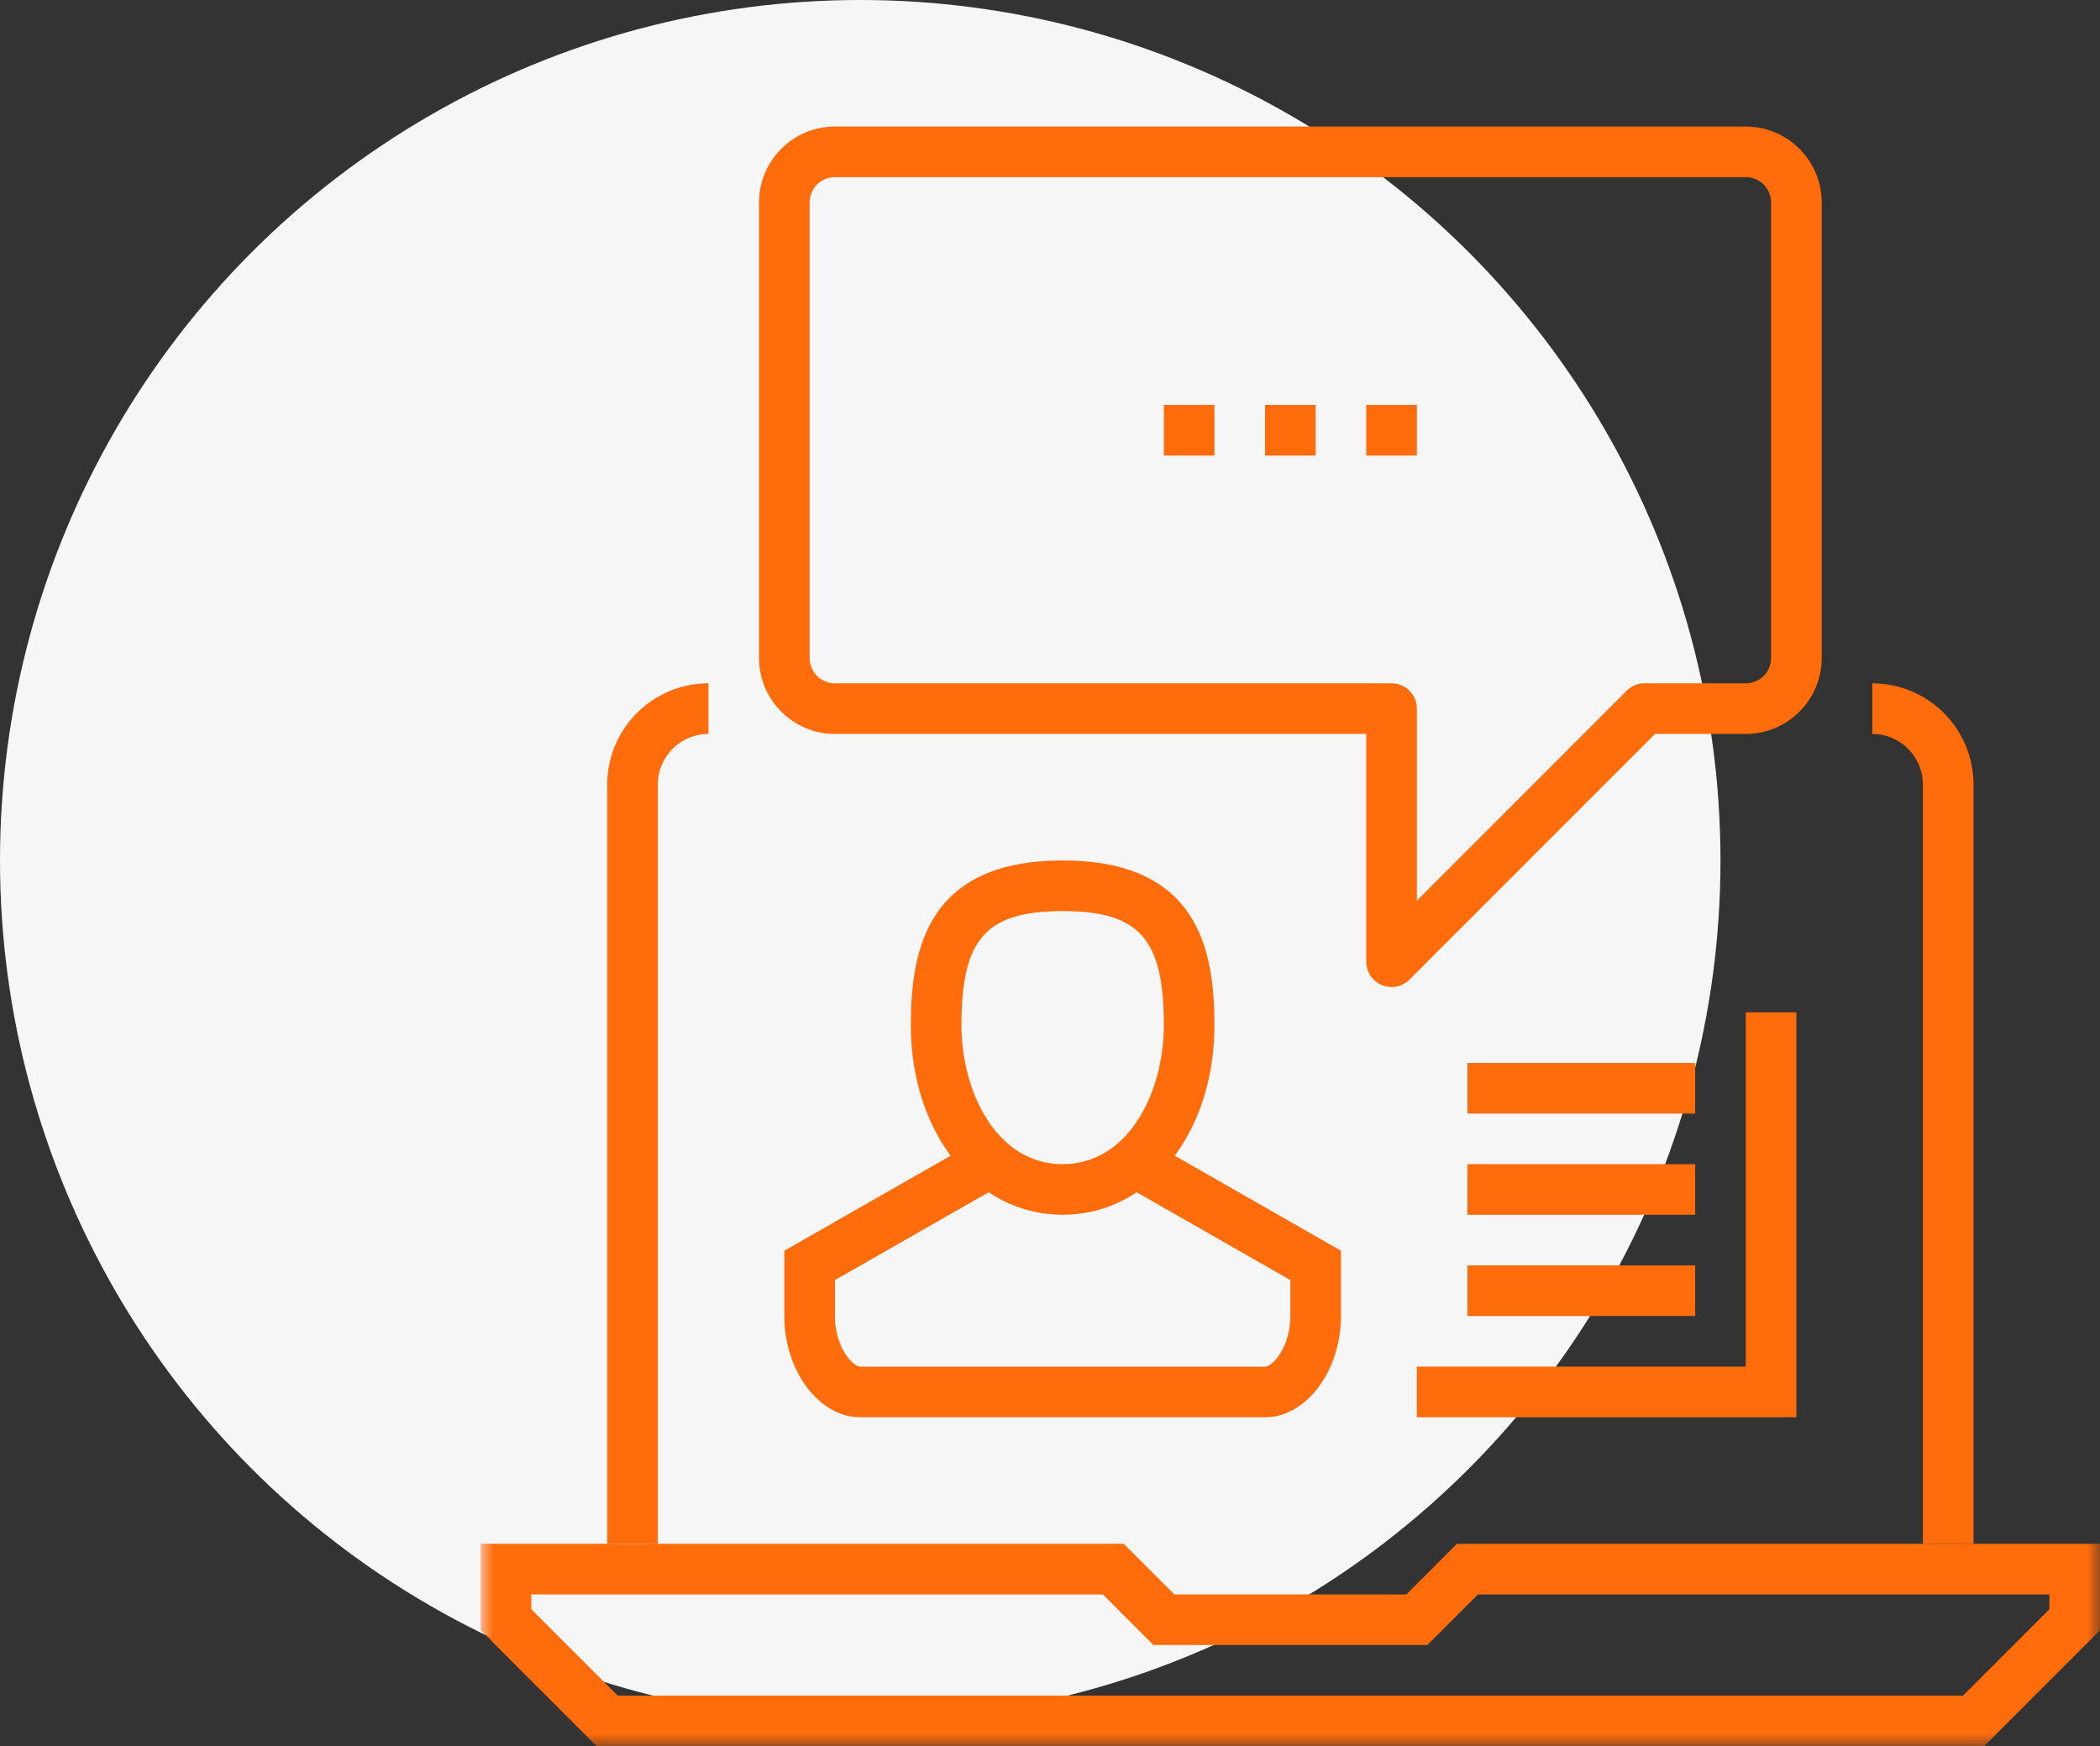 <svg xmlns="http://www.w3.org/2000/svg" xmlns:xlink="http://www.w3.org/1999/xlink" width="83" height="69" viewBox="0 0 83 69"><rect x="0" y="0" width="83" height="69" fill="#333333" stroke="none"/><defs><path id="z9hax4cfua" d="M19 69h64V5H19z"></path></defs><g fill="none" fill-rule="evenodd"><circle fill="#F6F6F6" cx="34" cy="34" r="34"></circle><path d="M26 61h-2V31c0-2.206 1.794-4 4-4v2c-1.103 0-2 .897-2 2v30zM78 61h-2V31c0-1.103-.898-2-2-2v-2c2.206 0 4 1.794 4 4v30zM42 36c-3.028 0-4 1.094-4 4.5 0 2.666 1.402 5.5 4 5.5s4-2.834 4-5.5c0-3.406-.972-4.5-4-4.5m0 12c-3.421 0-6-3.225-6-7.5 0-3.026.682-6.5 6-6.5s6 3.474 6 6.5c0 4.275-2.579 7.5-6 7.5" fill="#FF6C0C"></path><path d="M50 56H34c-1.626 0-3-1.832-3-4v-2.58l7.504-4.288.992 1.736L33 50.58V52c0 1.224.703 2 1 2h16c.297 0 1-.776 1-2v-1.42l-6.496-3.712.992-1.736L53 49.42V52c0 2.168-1.374 4-3 4M33 7a1 1 0 0 0-1 1v18a1 1 0 0 0 1 1h22a1 1 0 0 1 1 1v7.586l8.293-8.293A.996.996 0 0 1 65 27h4a1 1 0 0 0 1-1V8a1 1 0 0 0-1-1H33zm22 32a.999.999 0 0 1-1-1v-9H33c-1.654 0-3-1.346-3-3V8c0-1.654 1.346-3 3-3h36c1.654 0 3 1.346 3 3v18c0 1.654-1.346 3-3 3h-3.586l-9.707 9.707A1 1 0 0 1 55 39z" fill="#FF6C0C"></path><mask id="5ruwxxe43b" fill="#fff"><use xlink:href="#z9hax4cfua"></use></mask><path fill="#FF6C0C" mask="url(#5ruwxxe43b)" d="M50 18h2v-2h-2zM54 18h2v-2h-2zM46 18h2v-2h-2zM71 56H56v-2h13V40h2z"></path><path fill="#FF6C0C" mask="url(#5ruwxxe43b)" d="M58 44h9v-2h-9zM58 48h9v-2h-9zM58 52h9v-2h-9zM57.586 61l-2 2h-9.172l-2-2H19v3.415L23.586 69h54.829L83 64.415V61H57.586zm-1.172 4 2-2H81v.586L77.586 67H24.415L21 63.586V63h22.587l1.999 2h10.828z"></path></g></svg>
